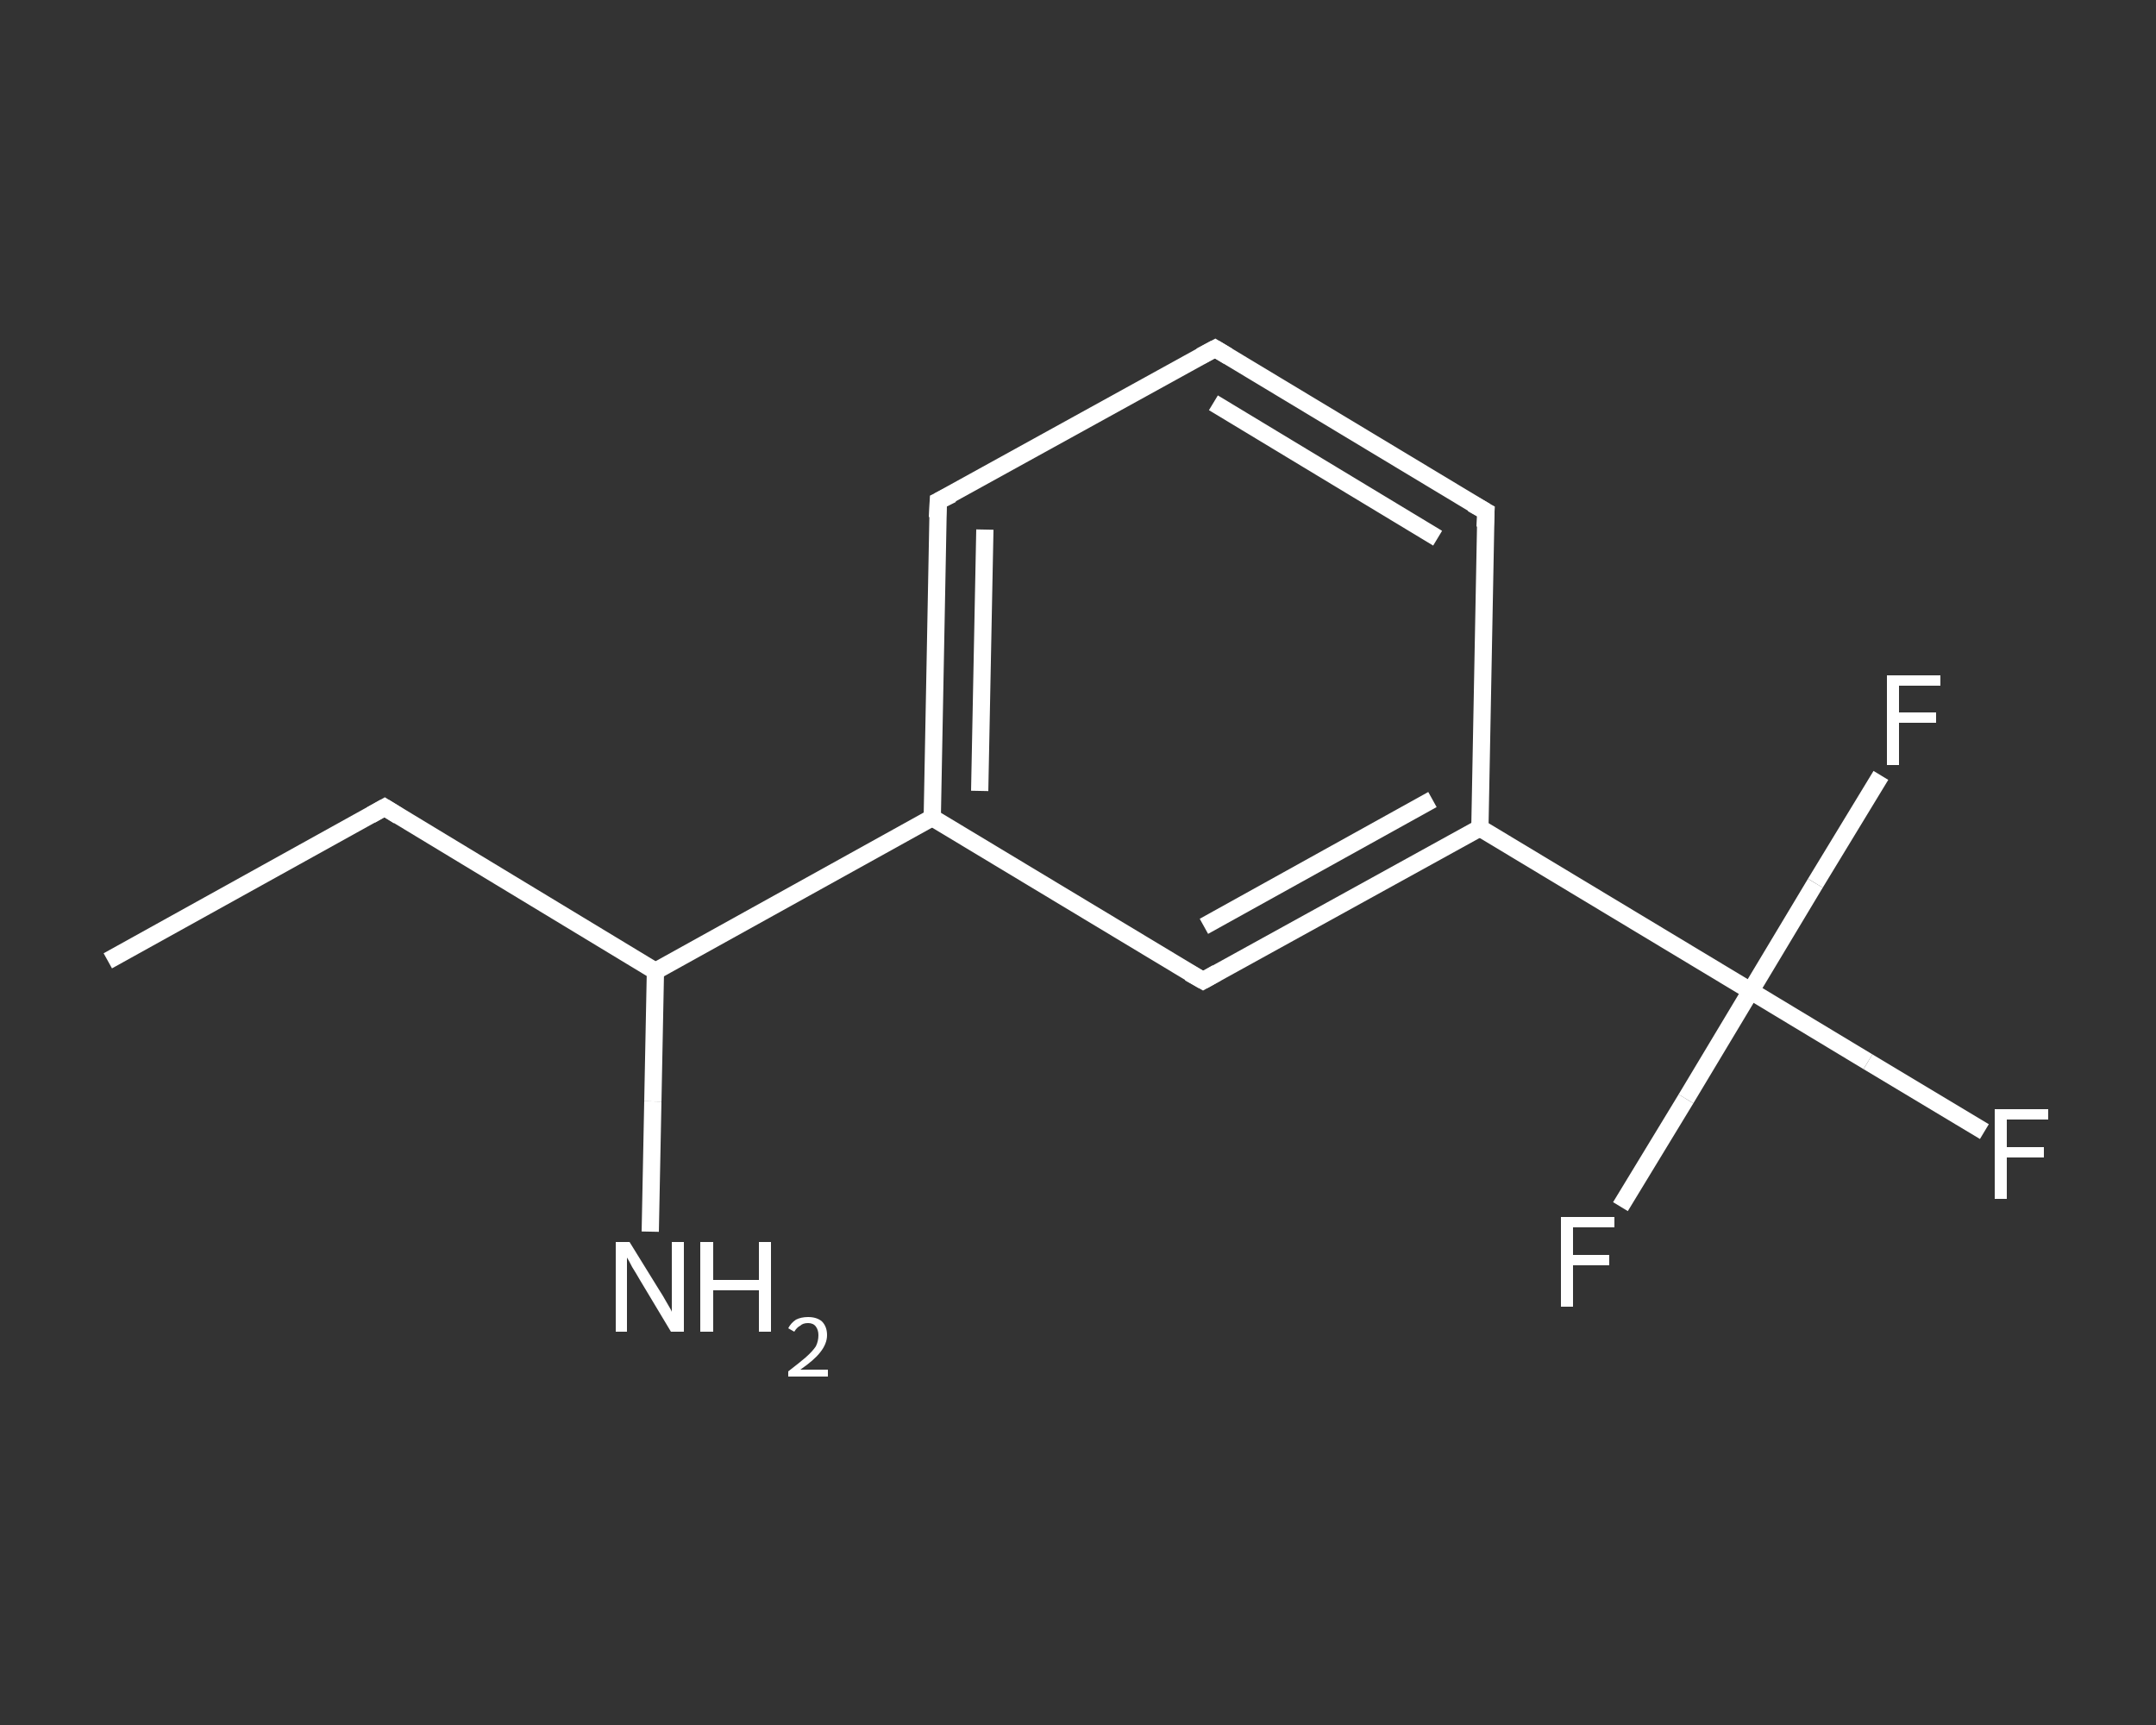 <?xml version='1.0' encoding='iso-8859-1'?>
<svg version='1.1' baseProfile='full'
              xmlns='http://www.w3.org/2000/svg'
                      xmlns:rdkit='http://www.rdkit.org/xml'
                      xmlns:xlink='http://www.w3.org/1999/xlink'
                  xml:space='preserve'
width='250px' height='200px' viewBox='0 0 250 200'>
<rect x="0" y="0" width="250" height="200" fill="#333333" stroke="none"/>
<!-- END OF HEADER -->
<rect style='opacity:1.0;fill:transparent;stroke:none' width='250.0' height='200.0' x='0.0' y='0.0'> </rect>
<path class='bond-0 atom-0 atom-1' d='M 12.5,111.4 L 44.6,93.6' style='fill:none;fill-rule:evenodd;stroke:#FFFFFF;stroke-width:2.0px;stroke-linecap:butt;stroke-linejoin:miter;stroke-opacity:1' />
<path class='bond-1 atom-1 atom-2' d='M 44.6,93.6 L 76.0,112.6' style='fill:none;fill-rule:evenodd;stroke:#FFFFFF;stroke-width:2.0px;stroke-linecap:butt;stroke-linejoin:miter;stroke-opacity:1' />
<path class='bond-2 atom-2 atom-3' d='M 76.0,112.6 L 75.7,127.7' style='fill:none;fill-rule:evenodd;stroke:#FFFFFF;stroke-width:2.0px;stroke-linecap:butt;stroke-linejoin:miter;stroke-opacity:1' />
<path class='bond-2 atom-2 atom-3' d='M 75.7,127.7 L 75.4,142.8' style='fill:none;fill-rule:evenodd;stroke:#FFFFFF;stroke-width:2.0px;stroke-linecap:butt;stroke-linejoin:miter;stroke-opacity:1' />
<path class='bond-3 atom-2 atom-4' d='M 76.0,112.6 L 108.1,94.8' style='fill:none;fill-rule:evenodd;stroke:#FFFFFF;stroke-width:2.0px;stroke-linecap:butt;stroke-linejoin:miter;stroke-opacity:1' />
<path class='bond-4 atom-4 atom-5' d='M 108.1,94.8 L 108.8,58.1' style='fill:none;fill-rule:evenodd;stroke:#FFFFFF;stroke-width:2.0px;stroke-linecap:butt;stroke-linejoin:miter;stroke-opacity:1' />
<path class='bond-4 atom-4 atom-5' d='M 113.6,91.7 L 114.2,61.4' style='fill:none;fill-rule:evenodd;stroke:#FFFFFF;stroke-width:2.0px;stroke-linecap:butt;stroke-linejoin:miter;stroke-opacity:1' />
<path class='bond-5 atom-5 atom-6' d='M 108.8,58.1 L 140.9,40.4' style='fill:none;fill-rule:evenodd;stroke:#FFFFFF;stroke-width:2.0px;stroke-linecap:butt;stroke-linejoin:miter;stroke-opacity:1' />
<path class='bond-6 atom-6 atom-7' d='M 140.9,40.4 L 172.3,59.3' style='fill:none;fill-rule:evenodd;stroke:#FFFFFF;stroke-width:2.0px;stroke-linecap:butt;stroke-linejoin:miter;stroke-opacity:1' />
<path class='bond-6 atom-6 atom-7' d='M 140.7,46.7 L 166.7,62.4' style='fill:none;fill-rule:evenodd;stroke:#FFFFFF;stroke-width:2.0px;stroke-linecap:butt;stroke-linejoin:miter;stroke-opacity:1' />
<path class='bond-7 atom-7 atom-8' d='M 172.3,59.3 L 171.6,96.0' style='fill:none;fill-rule:evenodd;stroke:#FFFFFF;stroke-width:2.0px;stroke-linecap:butt;stroke-linejoin:miter;stroke-opacity:1' />
<path class='bond-8 atom-8 atom-9' d='M 171.6,96.0 L 203.0,114.9' style='fill:none;fill-rule:evenodd;stroke:#FFFFFF;stroke-width:2.0px;stroke-linecap:butt;stroke-linejoin:miter;stroke-opacity:1' />
<path class='bond-9 atom-9 atom-10' d='M 203.0,114.9 L 216.6,123.1' style='fill:none;fill-rule:evenodd;stroke:#FFFFFF;stroke-width:2.0px;stroke-linecap:butt;stroke-linejoin:miter;stroke-opacity:1' />
<path class='bond-9 atom-9 atom-10' d='M 216.6,123.1 L 230.1,131.2' style='fill:none;fill-rule:evenodd;stroke:#FFFFFF;stroke-width:2.0px;stroke-linecap:butt;stroke-linejoin:miter;stroke-opacity:1' />
<path class='bond-10 atom-9 atom-11' d='M 203.0,114.9 L 195.5,127.4' style='fill:none;fill-rule:evenodd;stroke:#FFFFFF;stroke-width:2.0px;stroke-linecap:butt;stroke-linejoin:miter;stroke-opacity:1' />
<path class='bond-10 atom-9 atom-11' d='M 195.5,127.4 L 187.9,139.9' style='fill:none;fill-rule:evenodd;stroke:#FFFFFF;stroke-width:2.0px;stroke-linecap:butt;stroke-linejoin:miter;stroke-opacity:1' />
<path class='bond-11 atom-9 atom-12' d='M 203.0,114.9 L 210.5,102.4' style='fill:none;fill-rule:evenodd;stroke:#FFFFFF;stroke-width:2.0px;stroke-linecap:butt;stroke-linejoin:miter;stroke-opacity:1' />
<path class='bond-11 atom-9 atom-12' d='M 210.5,102.4 L 218.1,89.9' style='fill:none;fill-rule:evenodd;stroke:#FFFFFF;stroke-width:2.0px;stroke-linecap:butt;stroke-linejoin:miter;stroke-opacity:1' />
<path class='bond-12 atom-8 atom-13' d='M 171.6,96.0 L 139.5,113.7' style='fill:none;fill-rule:evenodd;stroke:#FFFFFF;stroke-width:2.0px;stroke-linecap:butt;stroke-linejoin:miter;stroke-opacity:1' />
<path class='bond-12 atom-8 atom-13' d='M 166.1,92.7 L 139.6,107.4' style='fill:none;fill-rule:evenodd;stroke:#FFFFFF;stroke-width:2.0px;stroke-linecap:butt;stroke-linejoin:miter;stroke-opacity:1' />
<path class='bond-13 atom-13 atom-4' d='M 139.5,113.7 L 108.1,94.8' style='fill:none;fill-rule:evenodd;stroke:#FFFFFF;stroke-width:2.0px;stroke-linecap:butt;stroke-linejoin:miter;stroke-opacity:1' />
<path d='M 43.0,94.5 L 44.6,93.6 L 46.2,94.6' style='fill:none;stroke:#FFFFFF;stroke-width:2.0px;stroke-linecap:butt;stroke-linejoin:miter;stroke-opacity:1;' />
<path d='M 108.7,60.0 L 108.8,58.1 L 110.4,57.3' style='fill:none;stroke:#FFFFFF;stroke-width:2.0px;stroke-linecap:butt;stroke-linejoin:miter;stroke-opacity:1;' />
<path d='M 139.2,41.3 L 140.9,40.4 L 142.4,41.3' style='fill:none;stroke:#FFFFFF;stroke-width:2.0px;stroke-linecap:butt;stroke-linejoin:miter;stroke-opacity:1;' />
<path d='M 170.7,58.4 L 172.3,59.3 L 172.2,61.1' style='fill:none;stroke:#FFFFFF;stroke-width:2.0px;stroke-linecap:butt;stroke-linejoin:miter;stroke-opacity:1;' />
<path d='M 141.1,112.8 L 139.5,113.7 L 137.9,112.8' style='fill:none;stroke:#FFFFFF;stroke-width:2.0px;stroke-linecap:butt;stroke-linejoin:miter;stroke-opacity:1;' />
<path class='atom-3' d='M 73.0 144.0
L 76.4 149.5
Q 76.8 150.1, 77.3 151.0
Q 77.9 152.0, 77.9 152.1
L 77.9 144.0
L 79.3 144.0
L 79.3 154.4
L 77.8 154.4
L 74.2 148.4
Q 73.8 147.7, 73.3 146.9
Q 72.9 146.1, 72.7 145.8
L 72.7 154.4
L 71.4 154.4
L 71.4 144.0
L 73.0 144.0
' fill='#FFFFFF'/>
<path class='atom-3' d='M 81.2 144.0
L 82.7 144.0
L 82.7 148.4
L 88.0 148.4
L 88.0 144.0
L 89.4 144.0
L 89.4 154.4
L 88.0 154.4
L 88.0 149.6
L 82.7 149.6
L 82.7 154.4
L 81.2 154.4
L 81.2 144.0
' fill='#FFFFFF'/>
<path class='atom-3' d='M 91.4 154.0
Q 91.7 153.4, 92.3 153.0
Q 92.9 152.7, 93.7 152.7
Q 94.7 152.7, 95.3 153.2
Q 95.9 153.8, 95.9 154.8
Q 95.9 155.8, 95.1 156.8
Q 94.4 157.7, 92.8 158.8
L 96.0 158.8
L 96.0 159.6
L 91.4 159.6
L 91.4 159.0
Q 92.7 158.0, 93.4 157.4
Q 94.2 156.7, 94.6 156.1
Q 94.9 155.5, 94.9 154.8
Q 94.9 154.2, 94.6 153.8
Q 94.3 153.4, 93.7 153.4
Q 93.1 153.4, 92.8 153.7
Q 92.4 153.9, 92.1 154.4
L 91.4 154.0
' fill='#FFFFFF'/>
<path class='atom-10' d='M 231.3 128.6
L 237.5 128.6
L 237.5 129.8
L 232.7 129.8
L 232.7 133.0
L 237.0 133.0
L 237.0 134.2
L 232.7 134.2
L 232.7 139.0
L 231.3 139.0
L 231.3 128.6
' fill='#FFFFFF'/>
<path class='atom-11' d='M 181.0 141.1
L 187.2 141.1
L 187.2 142.3
L 182.4 142.3
L 182.4 145.5
L 186.6 145.5
L 186.6 146.7
L 182.4 146.7
L 182.4 151.5
L 181.0 151.5
L 181.0 141.1
' fill='#FFFFFF'/>
<path class='atom-12' d='M 218.8 78.3
L 225.0 78.3
L 225.0 79.5
L 220.2 79.5
L 220.2 82.6
L 224.5 82.6
L 224.5 83.8
L 220.2 83.8
L 220.2 88.7
L 218.8 88.7
L 218.8 78.3
' fill='#FFFFFF'/>
</svg>
